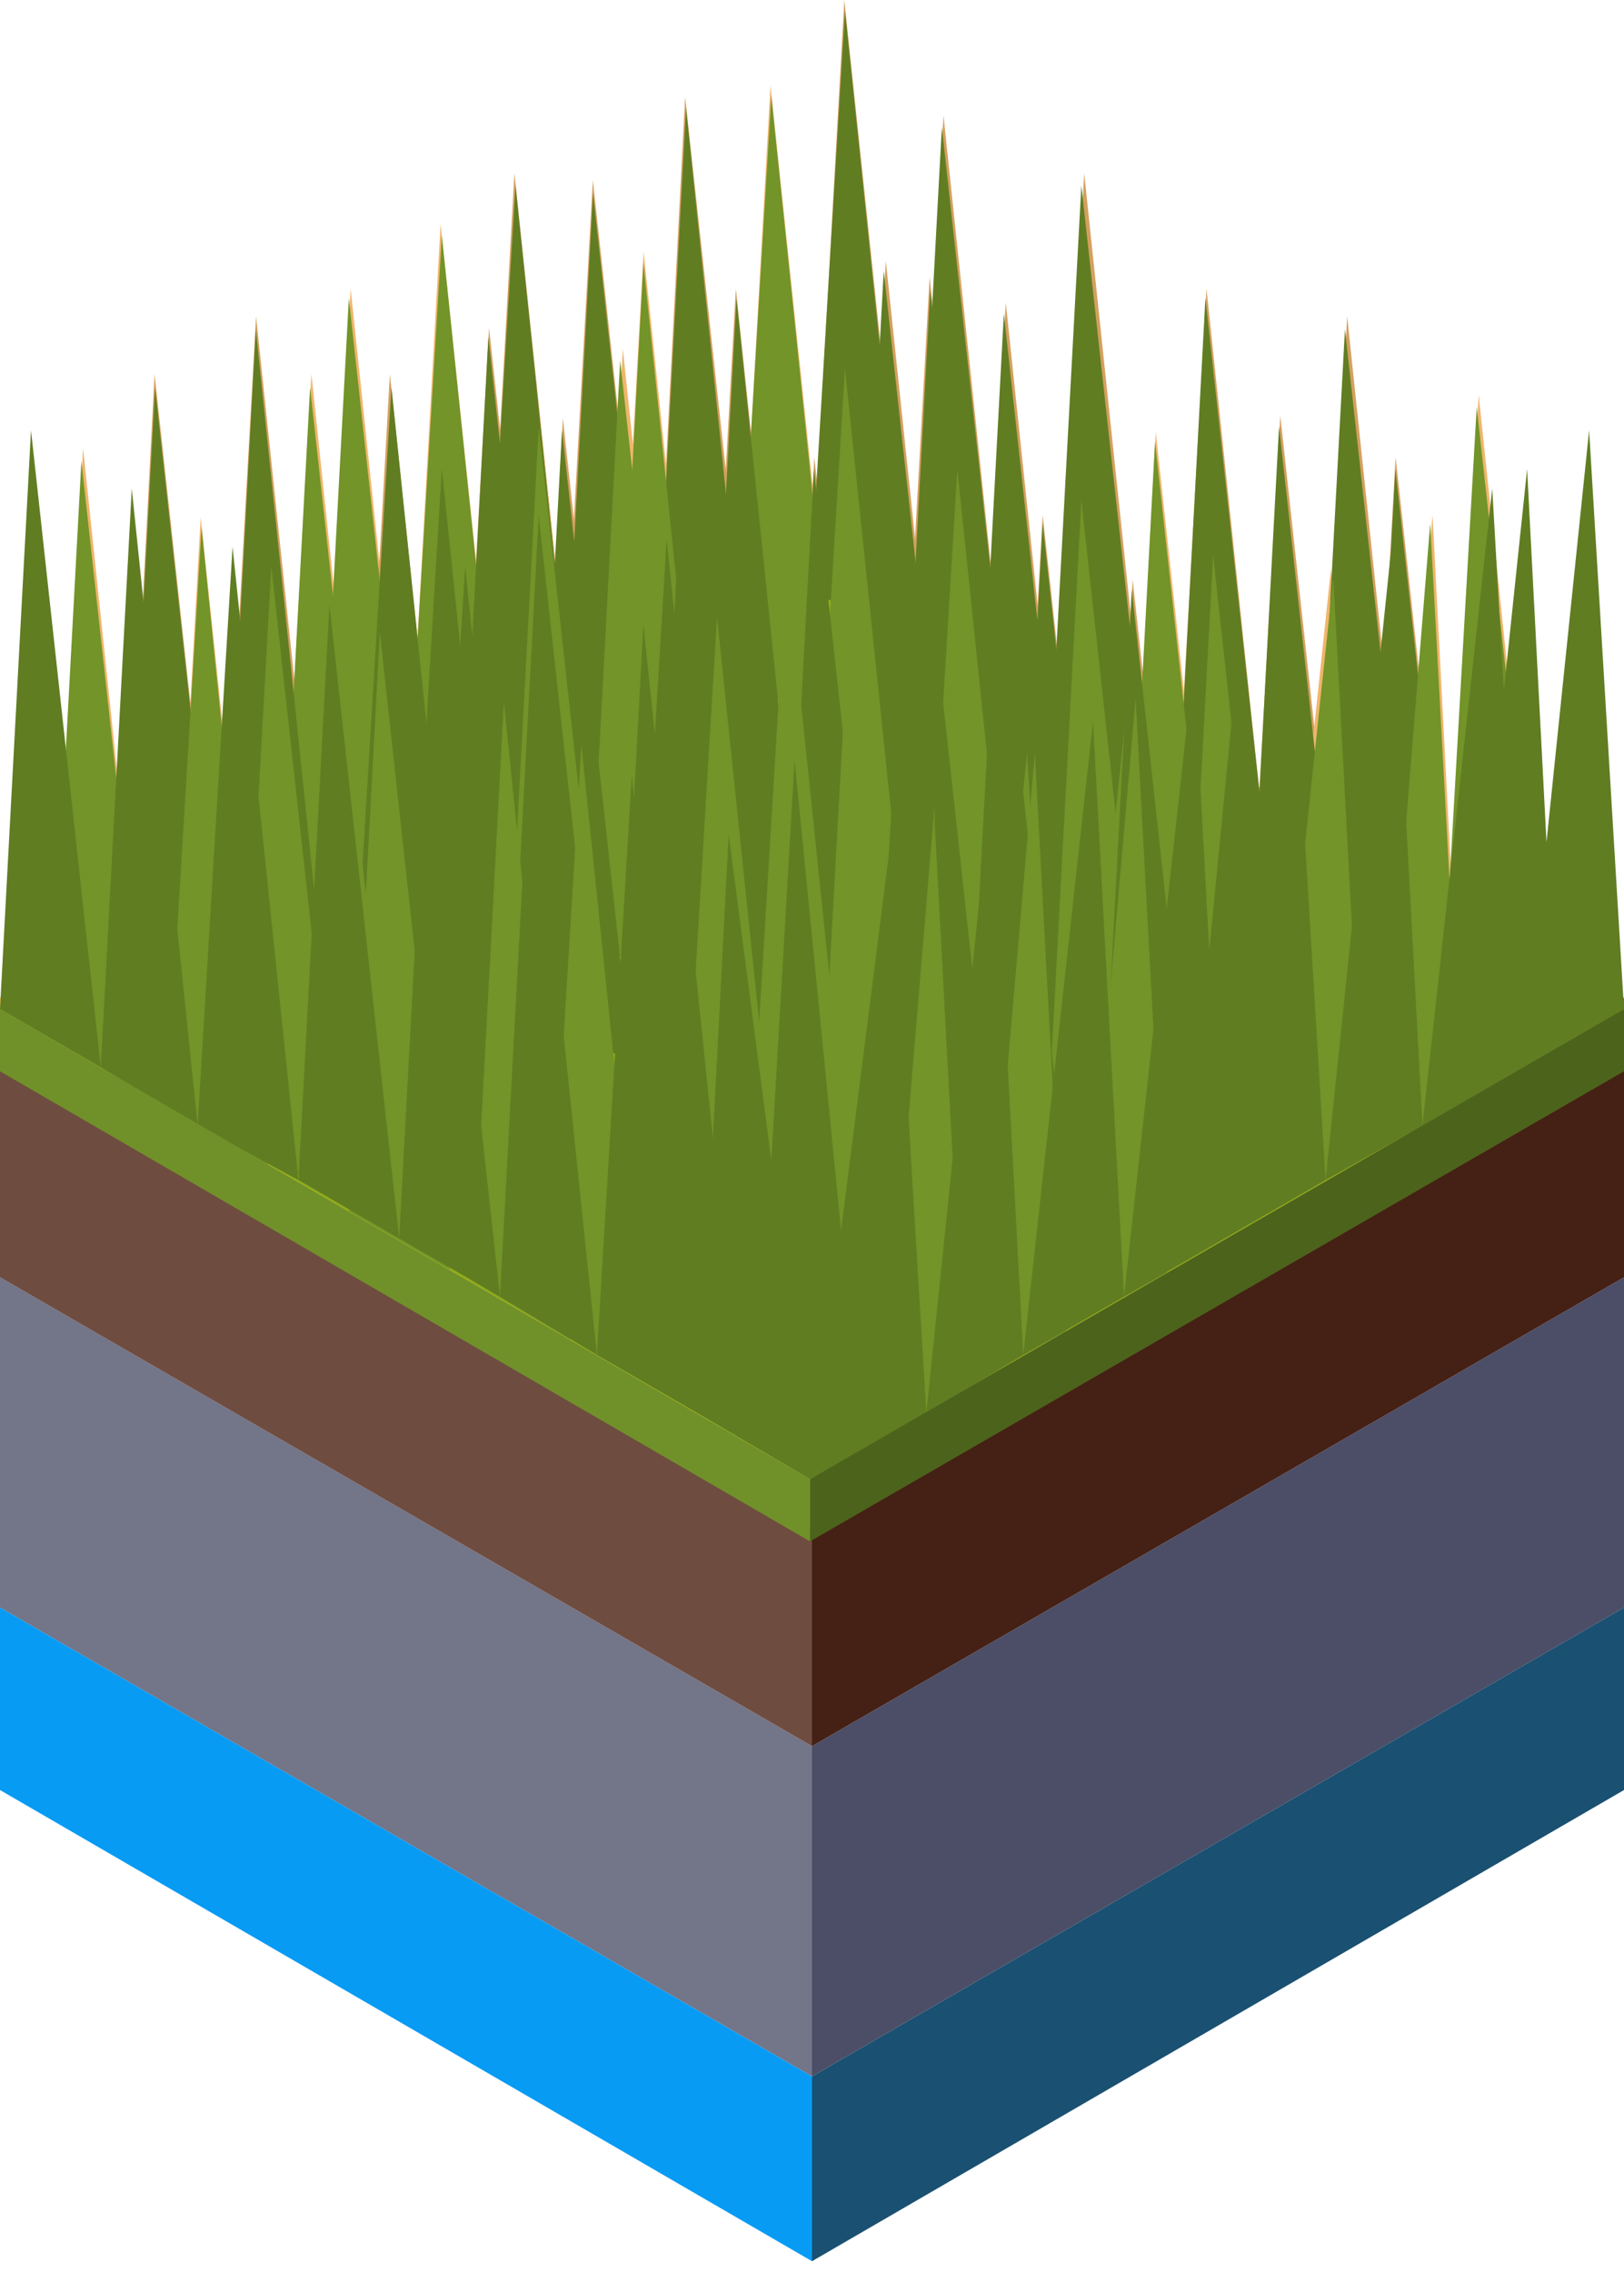 <?xml version="1.0" encoding="UTF-8"?> <svg xmlns="http://www.w3.org/2000/svg" width="153" height="214" viewBox="0 0 153 214" fill="none"> <path d="M0 151.428L76.5 195.594V164.482L0 120.315V151.428Z" fill="#737588"></path> <path d="M153 151.428L76.5 195.594V164.482L153 120.315V151.428Z" fill="#4C4E67"></path> <path d="M0 168.616L76.5 213V195.595L0 151.428V168.616Z" fill="#079BF4"></path> <path d="M153 168.616L76.5 213V195.595L153 151.428V168.616Z" fill="#1A5071"></path> <path d="M0 93.99L76.5 138.156L153 93.99L76.5 49.823L0 93.99Z" fill="#90AD1A"></path> <path d="M38.468 75.496L47.813 80.936L41.51 21.104L38.468 75.496Z" fill="#F0B56C"></path> <path d="M29.991 81.588L39.336 87.028L33.034 27.196L29.991 81.588Z" fill="#F0B56C"></path> <path d="M33.687 89.638L43.032 95.078L36.729 35.246L33.687 89.638Z" fill="#D4A05F"></path> <path d="M76.5 54.392L85.845 59.831L79.543 0L76.5 54.392Z" fill="#D4A05F"></path> <path d="M85.845 65.271L95.19 70.71L88.887 10.878L85.845 65.271Z" fill="#D4A05F"></path> <path d="M84.541 80.501L93.886 85.94L87.584 26.108L84.541 80.501Z" fill="#D4A05F"></path> <path d="M99.103 70.71L108.448 76.149L102.145 16.318L99.103 70.71Z" fill="#D4A05F"></path> <path d="M99.972 82.894L109.317 88.333L103.014 28.502L99.972 82.894Z" fill="#D4A05F"></path> <path d="M110.621 81.588L119.966 87.028L113.664 27.196L110.621 81.588Z" fill="#D4A05F"></path> <path d="M123.878 84.199L133.223 89.639L126.921 29.807L123.878 84.199Z" fill="#D4A05F"></path> <path d="M69.546 62.442L78.891 67.881L72.588 8.05L69.546 62.442Z" fill="#F0B56C"></path> <path d="M80.412 78.978L89.757 84.417L83.455 24.585L80.412 78.978Z" fill="#D4A05F"></path> <path d="M91.713 82.894L101.058 88.333L94.755 28.502L91.713 82.894Z" fill="#D4A05F"></path> <path d="M95.19 102.693L104.753 108.132L98.233 48.518L95.19 102.693Z" fill="#D4A05F"></path> <path d="M117.575 93.555L127.138 98.776L120.618 39.163L117.575 93.555Z" fill="#D4A05F"></path> <path d="M106.057 95.078L115.402 100.517L108.882 40.685L106.057 95.078Z" fill="#F0B56C"></path> <path d="M128.441 97.253L138.004 102.693L131.484 43.079L128.441 97.253Z" fill="#D4A05F"></path> <path d="M61.722 63.53L71.067 68.969L64.547 9.138L61.722 63.53Z" fill="#D4A05F"></path> <path d="M52.812 71.362L62.374 76.802L55.854 16.97L52.812 71.362Z" fill="#D4A05F"></path> <path d="M66.285 81.588L75.63 87.028L69.328 27.196L66.285 81.588Z" fill="#D4A05F"></path> <path d="M66.285 104.215L75.63 109.655L69.328 49.823L66.285 104.215Z" fill="#D4A05F"></path> <path d="M55.637 87.245L64.982 92.684L58.679 32.853L55.637 87.245Z" fill="#F0B56C"></path> <path d="M76.5 87.898L85.845 93.337L79.543 33.506L76.5 87.898Z" fill="#F0B56C"></path> <path d="M87.149 97.253L96.495 102.693L89.975 43.079L87.149 97.253Z" fill="#F0B56C"></path> <path d="M99.103 100.517L108.448 105.956L102.145 46.124L99.103 100.517Z" fill="#F0B56C"></path> <path d="M110.621 106.391L119.966 111.83L113.664 52.216L110.621 106.391Z" fill="#D4A05F"></path> <path d="M90.626 129.671L99.971 124.232L96.928 69.84L90.626 129.671Z" fill="#F0B56C"></path> <path d="M81.934 134.675L91.279 129.236L88.236 74.844L81.934 134.675Z" fill="#F0B56C"></path> <path d="M45.422 70.71L54.767 76.149L48.465 16.318L45.422 70.71Z" fill="#D4A05F"></path> <path d="M57.593 78.107L66.938 83.546L60.635 23.715L57.593 78.107Z" fill="#F0B56C"></path> <path d="M26.297 89.638L35.642 95.078L29.34 35.246L26.297 89.638Z" fill="#F0B56C"></path> <path d="M21.081 84.199L30.426 89.639L24.124 29.807L21.081 84.199Z" fill="#D4A05F"></path> <path d="M11.735 89.638L21.081 95.078L14.561 35.246L11.735 89.638Z" fill="#D4A05F"></path> <path d="M43.031 85.287L52.594 90.727L46.074 30.895L43.031 85.287Z" fill="#D4A05F"></path> <path d="M50.203 93.772L59.548 99.211L53.028 39.38L50.203 93.772Z" fill="#D4A05F"></path> <path d="M38.468 97.253L47.813 102.693L41.51 43.079L38.468 97.253Z" fill="#D4A05F"></path> <path d="M47.812 93.555L57.158 98.776L50.855 39.163L47.812 93.555Z" fill="#F0B56C"></path> <path d="M61.722 90.509L71.067 95.948L64.547 36.334L61.722 90.509Z" fill="#D4A05F"></path> <path d="M73.675 97.253L83.237 102.693L76.717 43.079L73.675 97.253Z" fill="#D4A05F"></path> <path d="M82.368 105.521L91.713 110.96L85.411 51.129L82.368 105.521Z" fill="#D4A05F"></path> <path d="M91.713 111.395L101.058 116.834L94.755 57.003L91.713 111.395Z" fill="#D4A05F"></path> <path d="M99.972 124.232L109.317 118.793L106.274 64.618L99.972 124.232Z" fill="#F0B56C"></path> <path d="M85.845 118.357L95.19 123.797L88.887 64.183L85.845 118.357Z" fill="#D4A05F"></path> <path d="M71.066 106.391L80.412 111.83L74.109 52.216L71.066 106.391Z" fill="#F0B56C"></path> <path d="M59.766 104.215L69.111 109.655L62.808 49.823L59.766 104.215Z" fill="#D4A05F"></path> <path d="M47.812 102.04L57.158 107.479L50.855 47.648L47.812 102.04Z" fill="#D4A05F"></path> <path d="M40.641 106.391L50.203 111.83L43.683 52.216L40.641 106.391Z" fill="#D4A05F"></path> <path d="M57.593 112.048L66.938 117.487L60.635 57.656L57.593 112.048Z" fill="#D4A05F"></path> <path d="M64.33 111.395L73.675 116.834L67.373 57.003L64.33 111.395Z" fill="#F0B56C"></path> <path d="M59.766 118.357L69.111 123.797L62.808 64.183L59.766 118.357Z" fill="#D4A05F"></path> <path d="M103.666 109.002L113.229 114.224L106.709 54.61L103.666 109.002Z" fill="#D4A05F"></path> <path d="M90.626 115.094L99.971 120.533L93.669 60.702L90.626 115.094Z" fill="#D4A05F"></path> <path d="M78.456 130.324L87.801 125.102L84.759 70.71L78.456 130.324Z" fill="#D4A05F"></path> <path d="M32.816 112.918L42.162 118.357L35.859 58.526L32.816 112.918Z" fill="#F0B56C"></path> <path d="M139.308 37.204L136.7 82.023L134.961 48.518L129.963 107.261L138.004 102.692L137.352 92.249L145.611 97.036L139.308 37.204Z" fill="#F0B56C"></path> <path d="M119.966 104.868L114.315 51.128L111.272 105.521L119.531 110.09L119.096 113.353L128.441 107.914L125.399 53.522L119.966 104.868Z" fill="#F0B56C"></path> <path d="M4.781 96.6L14.126 102.039L7.824 42.208L4.781 96.6Z" fill="#F0B56C"></path> <path d="M25.645 52.217L23.472 91.814L18.908 48.735L15.865 103.128L25.21 108.349V107.914L32.165 111.83L25.645 52.217Z" fill="#F0B56C"></path> <path d="M54.767 69.187L52.377 111.178L47.378 65.27L44.553 119.663L53.898 125.102V124.884L61.07 129.018L54.767 69.187Z" fill="#F0B56C"></path> <path d="M101.928 123.361L109.969 119.01L106.926 64.618L101.928 123.361Z" fill="#F0B56C"></path> <path d="M92.582 128.801L100.406 124.449L97.363 70.057L92.582 128.801Z" fill="#F0B56C"></path> <path d="M84.759 114.876L79.543 64.618L77.587 97.253L74.762 74.191L70.415 134.675L76.5 138.156L82.368 134.675L80.629 121.403L84.107 123.361L83.237 134.24L91.061 129.671L88.019 75.496L84.759 114.876Z" fill="#F0B56C"></path> <path d="M0 120.316L76.5 164.482V143.813L0 99.647V120.316Z" fill="#6F4C40"></path> <path d="M153 120.316L76.5 164.482V143.813L153 99.647V120.316Z" fill="#452014"></path> <path d="M153 99.647L76.5 143.813V138.156L153 93.99V99.647Z" fill="#85633C"></path> <path d="M0 99.647L76.5 143.813V138.156L0 93.99V99.647Z" fill="#FFCC57"></path> <g clip-path="url(#clip0)"> <path d="M0 95.057L76.317 139.34L153 95.057L76.317 50.773L0 95.057Z" fill="#90AD1A"></path> <path d="M38.341 76.758L47.835 81.882L41.627 22.227L38.341 76.758Z" fill="#729428"></path> <path d="M29.943 82.613L39.437 88.103L32.865 28.082L29.943 82.613Z" fill="#729428"></path> <path d="M33.595 90.665L43.089 96.155L36.881 36.5L33.595 90.665Z" fill="#607D22"></path> <path d="M76.318 55.531L85.812 60.655L79.605 1L76.318 55.531Z" fill="#607D22"></path> <path d="M85.811 66.144L95.306 71.634L88.733 11.979L85.811 66.144Z" fill="#607D22"></path> <path d="M84.717 81.516L93.846 87.005L87.638 27.351L84.717 81.516Z" fill="#607D22"></path> <path d="M98.956 71.634L108.45 77.124L101.877 17.469L98.956 71.634Z" fill="#607D22"></path> <path d="M100.054 84.077L109.183 89.567L102.975 29.546L100.054 84.077Z" fill="#607D22"></path> <path d="M110.642 82.613L120.136 88.103L113.563 28.082L110.642 82.613Z" fill="#607D22"></path> <path d="M123.789 85.175L133.283 90.665L126.71 31.01L123.789 85.175Z" fill="#607D22"></path> <path d="M69.38 63.582L78.874 69.072L72.666 9.051L69.38 63.582Z" fill="#729428"></path> <path d="M80.334 80.051L89.828 85.541L83.255 25.52L80.334 80.051Z" fill="#607D22"></path> <path d="M91.653 84.077L101.147 89.567L94.575 29.546L91.653 84.077Z" fill="#607D22"></path> <path d="M95.305 103.84L104.799 109.33L98.226 49.309L95.305 103.84Z" fill="#607D22"></path> <path d="M117.58 94.691L127.074 99.814L120.501 40.16L117.58 94.691Z" fill="#607D22"></path> <path d="M105.895 96.155L115.389 101.645L108.816 41.624L105.895 96.155Z" fill="#729428"></path> <path d="M128.535 98.35L138.029 103.84L131.456 44.185L128.535 98.35Z" fill="#607D22"></path> <path d="M61.712 64.68L70.841 70.17L64.633 10.149L61.712 64.68Z" fill="#607D22"></path> <path d="M52.947 72.366L62.441 77.855L55.868 18.201L52.947 72.366Z" fill="#607D22"></path> <path d="M66.459 82.613L75.588 88.103L69.38 28.082L66.459 82.613Z" fill="#607D22"></path> <path d="M66.459 105.304L75.588 110.794L69.38 50.773L66.459 105.304Z" fill="#607D22"></path> <path d="M55.504 88.469L64.998 93.593L58.425 33.938L55.504 88.469Z" fill="#729428"></path> <path d="M76.318 88.835L85.812 94.325L79.605 34.67L76.318 88.835Z" fill="#729428"></path> <path d="M86.906 98.35L96.4 103.84L90.193 44.185L86.906 98.35Z" fill="#729428"></path> <path d="M98.956 101.645L108.45 107.134L101.877 47.114L98.956 101.645Z" fill="#729428"></path> <path d="M110.642 107.5L120.136 112.99L113.563 53.335L110.642 107.5Z" fill="#607D22"></path> <path d="M90.558 130.923L100.052 125.433L96.765 70.902L90.558 130.923Z" fill="#729428"></path> <path d="M81.796 135.681L91.29 130.557L88.004 76.026L81.796 135.681Z" fill="#729428"></path> <path d="M45.28 71.634L54.774 77.124L48.567 17.469L45.28 71.634Z" fill="#607D22"></path> <path d="M57.694 78.954L66.823 84.443L60.616 24.789L57.694 78.954Z" fill="#729428"></path> <path d="M26.292 90.665L35.786 96.155L29.213 36.5L26.292 90.665Z" fill="#729428"></path> <path d="M21.179 85.175L30.308 90.665L24.1 31.01L21.179 85.175Z" fill="#607D22"></path> <path d="M11.685 90.665L21.18 96.155L14.607 36.5L11.685 90.665Z" fill="#607D22"></path> <path d="M43.088 86.273L52.582 91.763L46.009 31.742L43.088 86.273Z" fill="#607D22"></path> <path d="M50.026 94.691L59.52 100.181L52.948 40.526L50.026 94.691Z" fill="#607D22"></path> <path d="M38.341 98.35L47.835 103.84L41.627 44.185L38.341 98.35Z" fill="#607D22"></path> <path d="M47.834 94.691L57.328 99.814L50.755 40.16L47.834 94.691Z" fill="#729428"></path> <path d="M61.712 91.763L70.841 97.253L64.633 37.232L61.712 91.763Z" fill="#607D22"></path> <path d="M73.762 98.35L83.256 103.84L76.683 44.185L73.762 98.35Z" fill="#607D22"></path> <path d="M82.16 106.402L91.654 111.892L85.447 52.237L82.16 106.402Z" fill="#607D22"></path> <path d="M91.653 112.624L101.147 117.748L94.575 58.093L91.653 112.624Z" fill="#607D22"></path> <path d="M100.054 125.433L109.183 119.944L106.261 65.413L100.054 125.433Z" fill="#729428"></path> <path d="M85.811 119.577L95.306 125.067L88.733 65.046L85.811 119.577Z" fill="#607D22"></path> <path d="M70.841 107.5L80.335 112.99L74.127 53.335L70.841 107.5Z" fill="#729428"></path> <path d="M59.52 105.304L69.014 110.794L62.806 50.773L59.52 105.304Z" fill="#607D22"></path> <path d="M47.834 103.108L57.328 108.598L50.755 48.577L47.834 103.108Z" fill="#607D22"></path> <path d="M40.531 107.5L50.025 112.99L43.818 53.335L40.531 107.5Z" fill="#607D22"></path> <path d="M57.694 112.99L66.823 118.479L60.616 58.825L57.694 112.99Z" fill="#607D22"></path> <path d="M64.267 112.624L73.761 117.748L67.553 58.093L64.267 112.624Z" fill="#729428"></path> <path d="M59.52 119.577L69.014 125.067L62.806 65.046L59.52 119.577Z" fill="#607D22"></path> <path d="M103.705 110.062L113.199 115.551L106.626 55.531L103.705 110.062Z" fill="#607D22"></path> <path d="M90.558 116.284L100.052 121.774L93.479 61.753L90.558 116.284Z" fill="#607D22"></path> <path d="M78.509 131.655L88.003 126.165L84.716 71.634L78.509 131.655Z" fill="#607D22"></path> <path d="M32.863 114.088L42.357 119.577L35.785 59.557L32.863 114.088Z" fill="#729428"></path> <path d="M139.123 38.33L136.567 82.979L134.741 49.309L129.994 108.232L138.028 103.84L137.297 93.227L145.696 97.984L139.123 38.33Z" fill="#729428"></path> <path d="M120.136 106.036L114.293 52.237L111.372 106.402L119.405 111.159L119.04 114.453L128.534 108.964L125.613 54.433L120.136 106.036Z" fill="#729428"></path> <path d="M4.746 97.618L14.24 103.108L7.667 43.453L4.746 97.618Z" fill="#729428"></path> <path d="M25.56 53.335L23.369 92.861L18.988 49.675L15.701 104.206L25.195 109.696V108.964L32.133 112.99L25.56 53.335Z" fill="#729428"></path> <path d="M54.773 70.17L52.217 112.257L47.47 66.144L44.549 120.675L53.678 126.165V125.799L60.981 130.19L54.773 70.17Z" fill="#729428"></path> <path d="M101.876 124.335L109.909 119.943L106.988 65.778L101.876 124.335Z" fill="#729428"></path> <path d="M92.384 129.824L100.417 125.432L97.496 70.901L92.384 129.824Z" fill="#729428"></path> <path d="M84.715 115.917L79.603 65.412L77.777 98.35L74.856 75.293L70.474 135.68L76.316 139.339L82.159 136.046L80.698 122.504L83.984 124.334L83.254 135.314L90.922 130.922L88.001 76.391L84.715 115.917Z" fill="#729428"></path> <path d="M0 95.057L9.494 100.546L2.921 40.526L0 95.057Z" fill="#607D22"></path> <path d="M9.493 100.547L18.622 106.036L12.414 46.016L9.493 100.547Z" fill="#607D22"></path> <path d="M18.622 106.036L28.116 111.16L21.909 51.505L18.622 106.036Z" fill="#607D22"></path> <path d="M28.117 111.16L37.611 116.65L31.038 56.995L28.117 111.16Z" fill="#607D22"></path> <path d="M37.61 116.65L47.104 122.139L40.532 62.485L37.61 116.65Z" fill="#607D22"></path> <path d="M47.106 122.139L56.235 127.629L50.028 67.974L47.106 122.139Z" fill="#607D22"></path> <path d="M145.698 79.32L143.872 44.186L141.681 65.046L140.585 46.016L134.013 106.036L143.507 100.547V100.181V100.547L153.001 95.057L149.714 40.526L145.698 79.32Z" fill="#607D22"></path> <path d="M124.884 111.16L134.013 106.036L131.091 51.505L124.884 111.16Z" fill="#607D22"></path> <path d="M118.675 87.005L116.849 59.557L113.928 89.567L112.467 62.485L105.895 122.139L115.389 116.65L124.883 111.16L121.596 56.995L118.675 87.005Z" fill="#607D22"></path> <path d="M96.402 127.629L105.896 122.139L102.975 67.974L96.402 127.629Z" fill="#607D22"></path> <path d="M87.273 133.118L96.402 127.629L93.481 73.098L87.273 133.118Z" fill="#607D22"></path> <path d="M79.24 115.918L74.858 71.634L72.667 109.33L68.651 78.588L66.825 113.722L62.808 74.928L61.713 94.325L59.522 73.098L56.235 127.629L65.729 133.119V132.753V133.119L76.319 139.34L87.273 133.119L83.987 78.588L79.24 115.918Z" fill="#607D22"></path> <path d="M153.001 100.912L76.318 145.196V139.34L153.001 95.057V100.912Z" fill="#4C631C"></path> <path d="M0 100.912L76.317 145.196V139.34L0 95.057V100.912Z" fill="#709129"></path> </g> <defs> <clipPath id="clip0"> <rect width="153" height="213" fill="white" transform="translate(0 1)"></rect> </clipPath> </defs> </svg> 